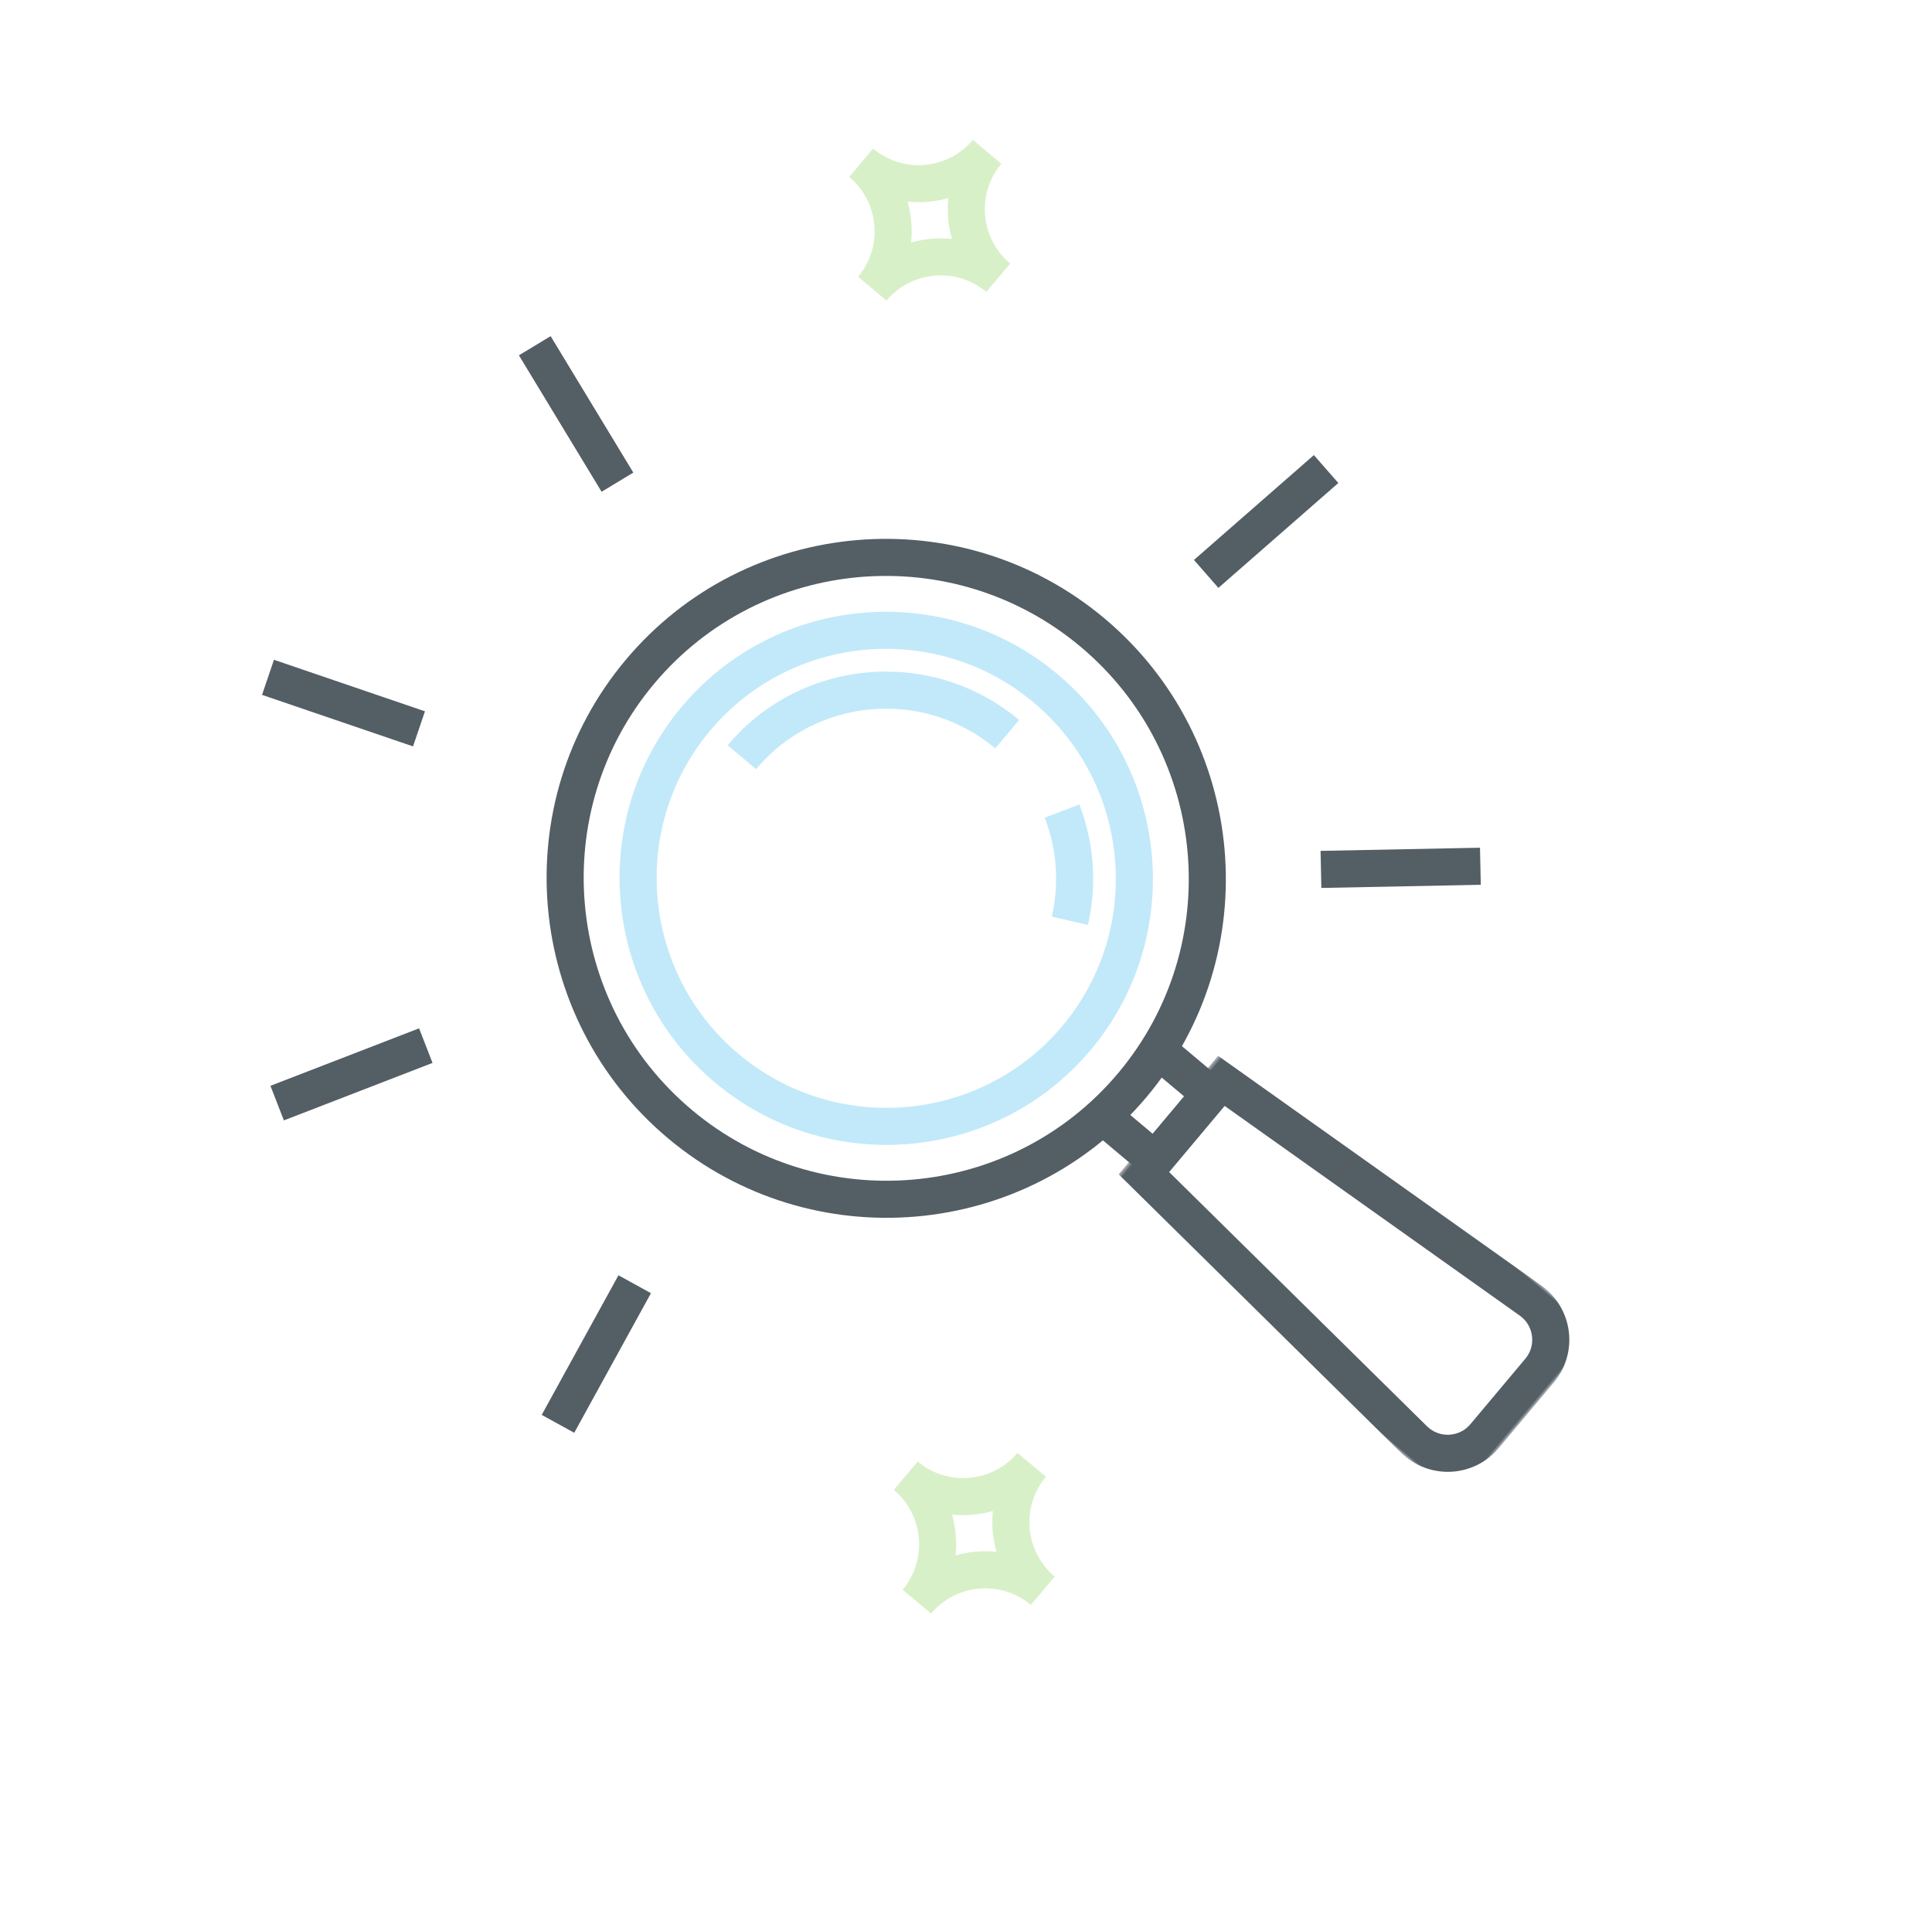 <svg width="391px" height="386px" viewBox="345 689 391 386" version="1.1" xmlns="http://www.w3.org/2000/svg" xmlns:xlink="http://www.w3.org/1999/xlink">
    <!-- Generator: Sketch 39.1 (31720) - http://www.bohemiancoding.com/sketch -->
    <desc>Created with Sketch.</desc>
    <defs>
        <polygon id="path-1" points="0.881 95.16 45.146 95.16 45.146 0.604 0.881 0.604 0.881 95.16"></polygon>
    </defs>
    <g id="search" stroke="none" stroke-width="1" fill="none" fill-rule="evenodd" transform="translate(540.562, 881.704) rotate(-50) translate(-540.562, -881.704) translate(413.562, 734.204)">
        <path d="M229.85,46.618 C232.152,48.183 234.145,50.179 235.707,52.488 C237.27,50.179 239.262,48.183 241.565,46.618 C239.262,45.053 237.27,43.057 235.707,40.75 C234.145,43.057 232.152,45.053 229.85,46.618 M239.457,64.728 L231.957,64.728 C231.957,56.812 225.53,50.374 217.63,50.374 L217.63,42.862 C225.53,42.862 231.957,36.423 231.957,28.51 L239.457,28.51 C239.457,36.423 245.887,42.862 253.787,42.862 L253.787,50.374 C245.887,50.374 239.457,56.812 239.457,64.728" id="Fill-1" fill="#D8F0C8"></path>
        <path d="M32.065,224.348 C34.368,225.913 36.36,227.909 37.923,230.215 C39.485,227.909 41.478,225.913 43.78,224.348 C41.478,222.783 39.485,220.787 37.923,218.48 C36.36,220.787 34.368,222.783 32.065,224.348 M41.673,242.456 L34.173,242.456 C34.173,234.542 27.745,228.104 19.843,228.104 L19.843,220.591 C27.745,220.591 34.173,214.153 34.173,206.24 L41.673,206.24 C41.673,214.153 48.103,220.591 56.003,220.591 L56.003,228.104 C48.103,228.104 41.673,234.542 41.673,242.456" id="Fill-3" fill="#D8F0C8"></path>
        <path d="M128.013,78.977 C102.405,78.977 81.573,99.844 81.573,125.495 C81.573,151.145 102.405,172.013 128.013,172.013 C153.62,172.013 174.453,151.145 174.453,125.495 C174.453,99.844 153.62,78.977 128.013,78.977 M128.013,179.526 C98.27,179.526 74.073,155.29 74.073,125.495 C74.073,95.702 98.27,71.464 128.013,71.464 C157.755,71.464 181.953,95.702 181.953,125.495 C181.953,155.29 157.755,179.526 128.013,179.526" id="Fill-5" fill="#C2E9F9"></path>
        <path d="M169.846,125.495 L162.346,125.495 C162.346,106.534 146.944,91.105 128.014,91.105 L128.014,83.593 C151.081,83.593 169.846,102.389 169.846,125.495" id="Fill-7" fill="#C2E9F9"></path>
        <path d="M147.029,162.831 L143.614,156.142 C149.719,153.012 154.709,148.184 158.041,142.181 L164.596,145.83 C160.539,153.142 154.464,159.022 147.029,162.831" id="Fill-9" fill="#C2E9F9"></path>
        <path d="M128.013,64.196 C94.27,64.196 66.818,91.695 66.818,125.497 C66.818,159.296 94.27,186.795 128.013,186.795 C161.755,186.795 189.208,159.296 189.208,125.497 C189.208,91.695 161.755,64.196 128.013,64.196 M128.013,194.307 C90.135,194.307 59.318,163.438 59.318,125.497 C59.318,87.553 90.135,56.684 128.013,56.684 C165.89,56.684 196.708,87.553 196.708,125.497 C196.708,163.438 165.89,194.307 128.013,194.307" id="Fill-11" fill="#545E65"></path>
        <polygon id="Fill-13" fill="#545E65" points="140.455 207.547 115.57 207.547 115.57 190.551 123.07 190.551 123.07 200.034 132.955 200.034 132.955 190.551 140.455 190.551"></polygon>
        <g id="Group-17" transform="translate(105, 199.43)">
            <mask id="mask-2" fill="white">
                <use xlink:href="#path-1"></use>
            </mask>
            <g id="Clip-16"></g>
            <path d="M14.277,8.117 L8.4,81.172 C8.265,82.862 8.82,84.475 9.965,85.717 C11.11,86.961 12.672,87.648 14.362,87.648 L31.665,87.648 C33.352,87.648 34.915,86.961 36.06,85.717 C37.205,84.475 37.762,82.862 37.627,81.172 L31.747,8.117 L14.277,8.117 Z M31.665,95.16 L14.362,95.16 C10.607,95.16 6.997,93.575 4.452,90.813 C1.907,88.048 0.622,84.317 0.925,80.568 L7.357,0.604 L38.667,0.604 L45.102,80.571 C45.405,84.317 44.117,88.051 41.572,90.813 C39.027,93.575 35.417,95.16 31.665,95.16 L31.665,95.16 Z" id="Fill-15" fill="#545E65" mask="url(#mask-2)"></path>
        </g>
        <polygon id="Fill-18" fill="#545E65" points="248.123 144.152 216.26 139.201 217.41 131.779 249.273 136.727"></polygon>
        <polygon id="Fill-20" fill="#545E65" points="158.025 33.495 150.925 31.074 161.325 0.502 168.425 2.924"></polygon>
        <polygon id="Fill-22" fill="#545E65" points="86.912 34.968 75.259 4.855 82.251 2.14 93.904 32.253"></polygon>
        <polygon id="Fill-24" fill="#545E65" points="40.371 79.17 12.121 63.604 15.736 57.021 43.986 72.587"></polygon>
        <polygon id="Fill-26" fill="#545E65" points="1.455 149.261 2.84217094e-13 141.891 31.63 135.625 33.085 142.995"></polygon>
        <polygon id="Fill-28" fill="#545E65" points="204.357 218.51 183.127 194.204 188.772 189.259 210.002 213.564"></polygon>
    </g>
</svg>